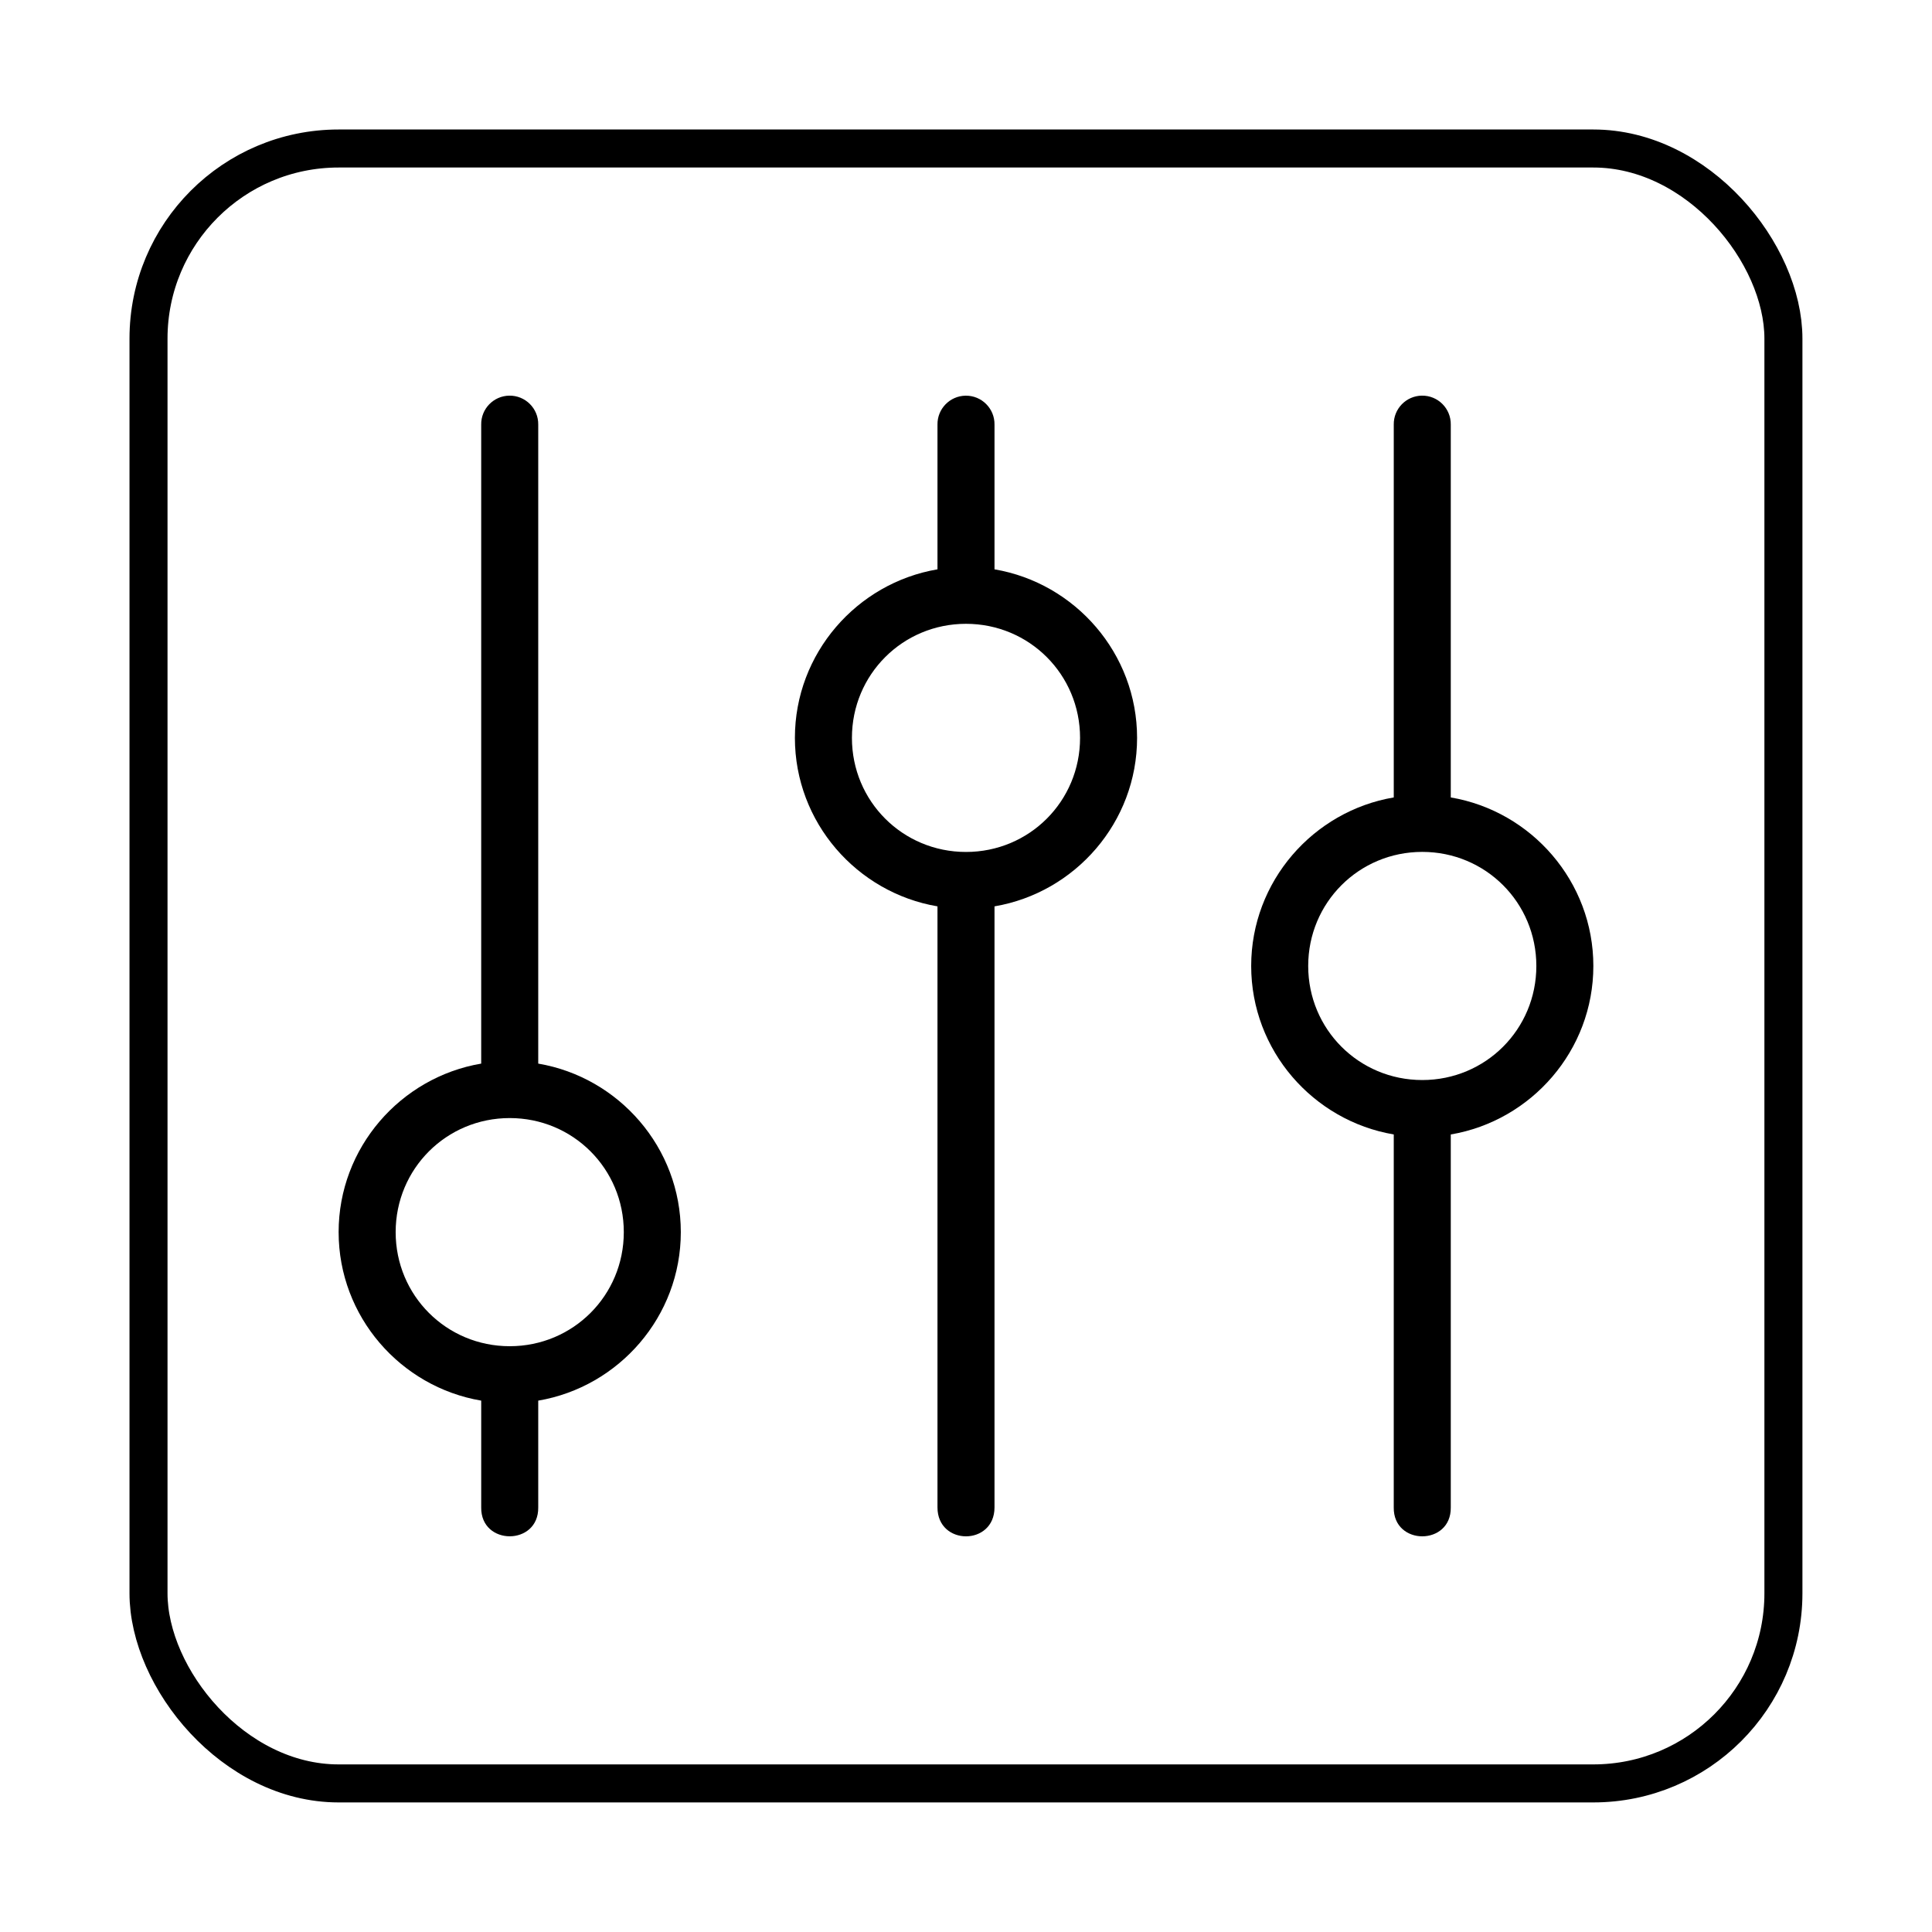 <?xml version="1.0" encoding="UTF-8"?>
<!-- Uploaded to: SVG Repo, www.svgrepo.com, Generator: SVG Repo Mixer Tools -->
<svg width="800px" height="800px" version="1.1" viewBox="144 144 512 512" xmlns="http://www.w3.org/2000/svg">
 <defs>
  <clipPath id="a">
   <path d="m148.09 148.09h503.81v503.81h-503.81z"/>
  </clipPath>
 </defs>
 <g clip-path="url(#a)">
  <path transform="matrix(5.038 0 0 5.038 148.09 148.09)" d="m17 7h66c5.523 0 10 5.523 10 10v66c0 5.523-4.477 10-10 10h-66c-5.523 0-10-5.523-10-10v-66c0-5.523 4.477-10 10-10z" fill="none" stroke="#000000" stroke-width="2"/>
 </g>
 <path d="m399.88 248.86c-4.168 0.066-7.5 3.496-7.438 7.664v38.355c-21.379 3.629-37.785 22.289-37.785 44.664s16.41 41.027 37.785 44.652v159.28c0 10.223 15.113 10.223 15.113 0v-159.28c21.375-3.629 37.785-22.281 37.785-44.652 0-22.375-16.41-41.035-37.785-44.664v-38.355c0.059-4.262-3.414-7.731-7.676-7.664zm0.117 60.457c16.785 0 30.23 13.445 30.23 30.23 0 16.785-13.445 30.23-30.23 30.23s-30.227-13.445-30.227-30.23c0-16.785 13.445-30.23 30.227-30.23z"/>
 <path d="m520.8 248.85c-4.172 0.066-7.5 3.496-7.438 7.664v98.812c-21.379 3.629-37.785 22.289-37.785 44.664s16.41 41.027 37.785 44.652l-0.004 98.836c-0.145 10.219 15.258 10.219 15.113 0v-98.832c21.375-3.629 37.785-22.281 37.785-44.652 0-22.375-16.41-41.035-37.785-44.664v-98.816c0.059-4.262-3.414-7.731-7.676-7.664zm0.117 120.91c16.785 0 30.23 13.445 30.23 30.23s-13.445 30.23-30.23 30.23c-16.785 0-30.23-13.445-30.23-30.23s13.445-30.23 30.23-30.23z"/>
 <path d="m233.74 470.53c0 22.375 16.41 41.027 37.785 44.652v28.289c-0.145 10.219 15.258 10.219 15.113 0v-28.289c21.375-3.629 37.785-22.281 37.785-44.652 0-22.375-16.41-41.035-37.785-44.664v-169.35c0.062-4.262-3.414-7.731-7.676-7.664-4.168 0.066-7.5 3.496-7.438 7.664v169.35c-21.379 3.629-37.785 22.289-37.785 44.664zm15.113 0c0-16.785 13.445-30.23 30.23-30.23 16.785 0 30.23 13.445 30.23 30.23s-13.445 30.23-30.23 30.23c-16.785 0-30.23-13.445-30.23-30.23z"/>
</svg>
